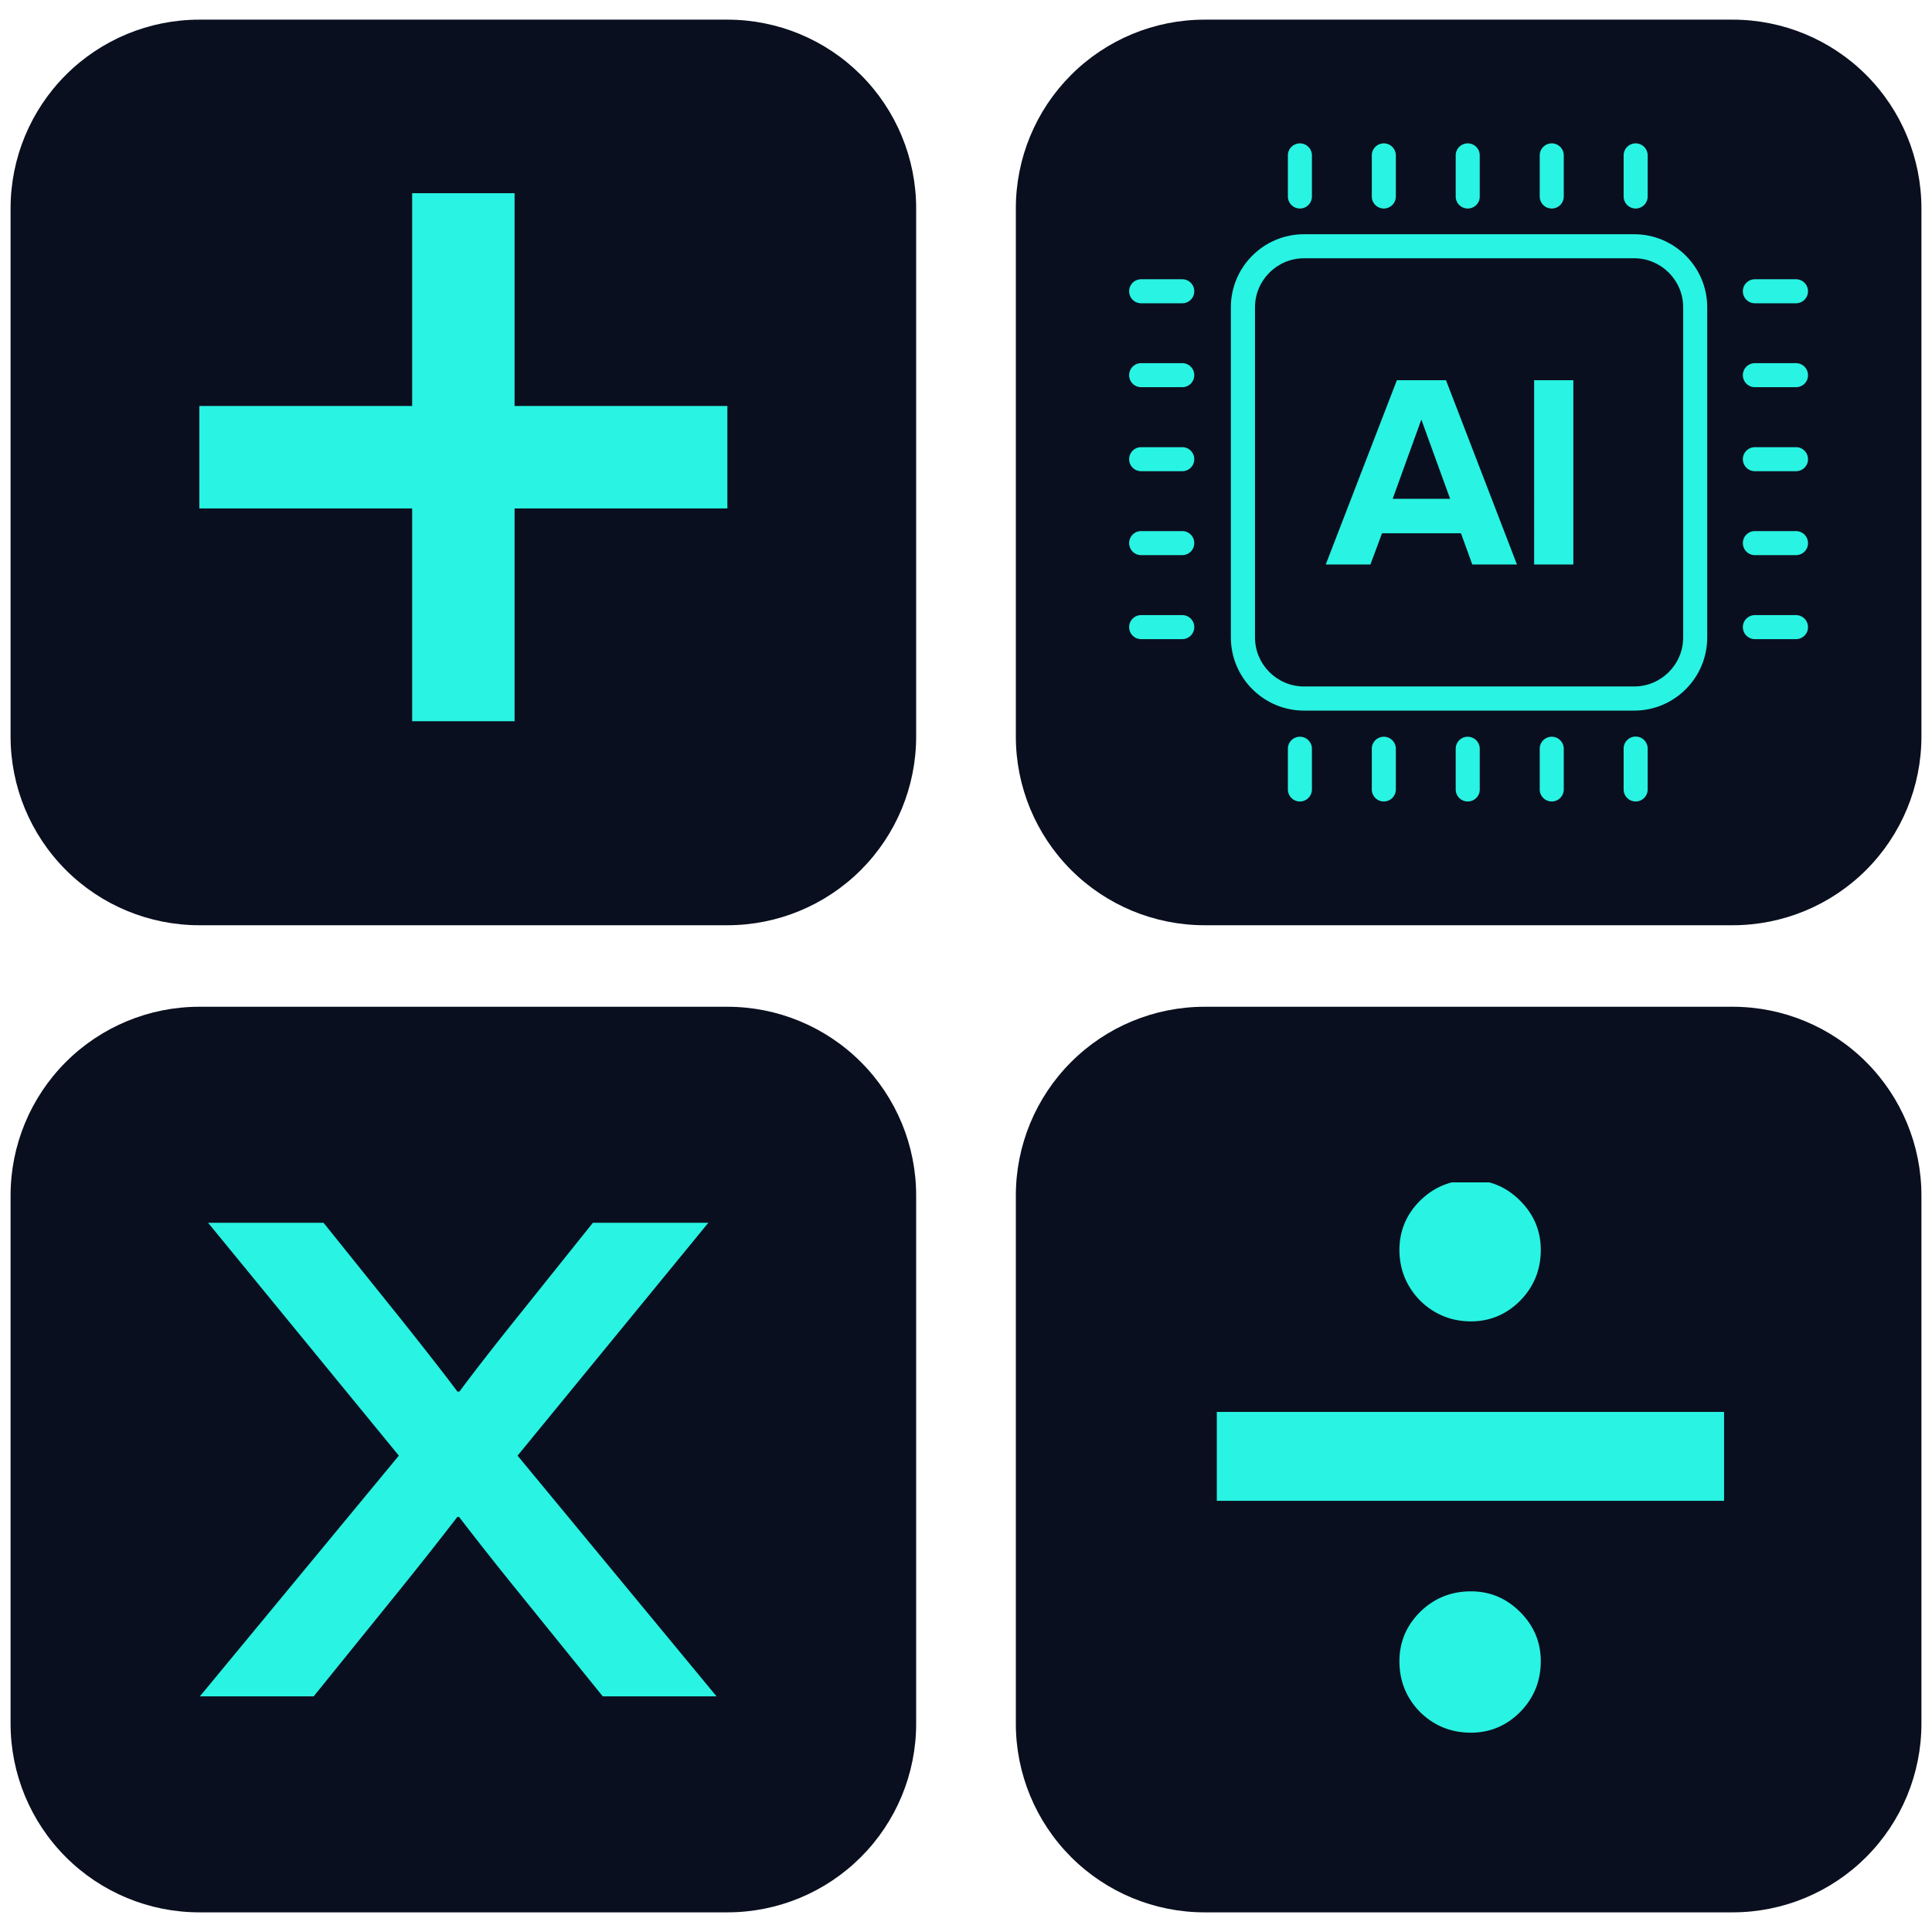<svg xmlns="http://www.w3.org/2000/svg" width="512" viewBox="0 0 384 384" height="512" version="1.2"><defs><clipPath id="a"><path d="M201.906 3.906h179.992v179.992H201.906Zm0 0"/></clipPath><clipPath id="b"><path d="M239.406 3.906h104.992a37.503 37.503 0 0 1 37.5 37.5v104.992a37.5 37.5 0 0 1-10.984 26.516 37.5 37.5 0 0 1-26.516 10.984H239.406a37.503 37.503 0 0 1-37.5-37.5V41.406c0-9.945 3.95-19.484 10.985-26.515a37.5 37.5 0 0 1 26.515-10.985m0 0"/></clipPath><clipPath id="d"><path d="M.906.906h179.992v179.992H.906Zm0 0"/></clipPath><clipPath id="e"><path d="M38.406.906h104.992a37.503 37.503 0 0 1 37.5 37.5v104.992a37.5 37.5 0 0 1-10.984 26.516 37.5 37.5 0 0 1-26.516 10.984H38.406a37.503 37.503 0 0 1-37.5-37.5V38.406c0-9.945 3.95-19.484 10.985-26.515A37.5 37.5 0 0 1 38.406.906m0 0"/></clipPath><clipPath id="c"><path d="M0 0h181v181H0z"/></clipPath><clipPath id="f"><path d="M2.102 200.102h179.992v179.992H2.102Zm0 0"/></clipPath><clipPath id="g"><path d="M39.602 200.102h104.992a37.503 37.503 0 0 1 37.5 37.5v104.992c0 9.945-3.95 19.484-10.985 26.515a37.5 37.5 0 0 1-26.515 10.985H39.602a37.503 37.503 0 0 1-37.5-37.5V237.602a37.5 37.5 0 0 1 10.984-26.516 37.5 37.5 0 0 1 26.516-10.984m0 0"/></clipPath><clipPath id="i"><path d="M.102.102h179.992v179.992H.102Zm0 0"/></clipPath><clipPath id="j"><path d="M37.602.102h104.992a37.503 37.503 0 0 1 37.5 37.5v104.992c0 9.945-3.95 19.484-10.985 26.515a37.5 37.5 0 0 1-26.515 10.985H37.602a37.503 37.503 0 0 1-37.5-37.5V37.602a37.5 37.5 0 0 1 10.984-26.516A37.5 37.5 0 0 1 37.602.102m0 0"/></clipPath><clipPath id="h"><path d="M0 0h181v181H0z"/></clipPath><clipPath id="k"><path d="M2.102 3.906h179.992v179.992H2.102Zm0 0"/></clipPath><clipPath id="l"><path d="M39.602 3.906h104.992c9.945 0 19.484 3.95 26.515 10.985a37.5 37.5 0 0 1 10.985 26.515v104.992a37.503 37.503 0 0 1-37.5 37.5H39.602a37.5 37.5 0 0 1-26.516-10.984 37.5 37.5 0 0 1-10.984-26.516V41.406a37.503 37.503 0 0 1 37.5-37.5m0 0"/></clipPath><clipPath id="n"><path d="M.102.906h179.992v179.992H.102Zm0 0"/></clipPath><clipPath id="o"><path d="M37.602.906h104.992c9.945 0 19.484 3.95 26.515 10.985a37.5 37.5 0 0 1 10.985 26.515v104.992a37.503 37.503 0 0 1-37.5 37.5H37.602a37.5 37.5 0 0 1-26.516-10.984A37.5 37.5 0 0 1 .102 143.398V38.406a37.503 37.503 0 0 1 37.5-37.5m0 0"/></clipPath><clipPath id="m"><path d="M0 0h181v181H0z"/></clipPath><clipPath id="p"><path d="M201.906 200.102h179.992v179.992H201.906Zm0 0"/></clipPath><clipPath id="q"><path d="M239.406 200.102h104.992a37.5 37.5 0 0 1 26.516 10.984 37.5 37.5 0 0 1 10.984 26.516v104.992a37.503 37.503 0 0 1-37.5 37.5H239.406a37.5 37.5 0 0 1-26.515-10.985 37.5 37.5 0 0 1-10.985-26.515V237.602a37.503 37.503 0 0 1 37.5-37.5m0 0"/></clipPath><clipPath id="s"><path d="M.906.102h179.992v179.992H.906Zm0 0"/></clipPath><clipPath id="t"><path d="M38.406.102h104.992a37.5 37.5 0 0 1 26.516 10.984 37.5 37.5 0 0 1 10.984 26.516v104.992a37.503 37.503 0 0 1-37.5 37.5H38.406a37.5 37.5 0 0 1-26.515-10.985A37.5 37.5 0 0 1 .906 142.594V37.602a37.503 37.503 0 0 1 37.5-37.5m0 0"/></clipPath><clipPath id="r"><path d="M0 0h181v181H0z"/></clipPath><clipPath id="u"><path d="M39.71 243.031h102.747v94.5H39.711Zm0 0"/></clipPath><clipPath id="v"><path d="M39.621 38.398h105v105h-105Zm0 0"/></clipPath><clipPath id="w"><path d="M241.422 235.004h101.25V345h-101.25Zm0 0"/></clipPath><clipPath id="x"><path d="M255 28.45h6V42h-6Zm0 0"/></clipPath><clipPath id="y"><path d="M272 28.45h6V42h-6Zm0 0"/></clipPath><clipPath id="z"><path d="M289 28.45h6V42h-6Zm0 0"/></clipPath><clipPath id="A"><path d="M306 28.45h5V42h-5Zm0 0"/></clipPath><clipPath id="B"><path d="M322 28.45h6V42h-6Zm0 0"/></clipPath><clipPath id="C"><path d="M346 55h13.426v6H346Zm0 0"/></clipPath><clipPath id="D"><path d="M346 72h13.426v5H346Zm0 0"/></clipPath><clipPath id="E"><path d="M346 88h13.426v6H346Zm0 0"/></clipPath><clipPath id="F"><path d="M346 105h13.426v6H346Zm0 0"/></clipPath><clipPath id="G"><path d="M346 122h13.426v6H346Zm0 0"/></clipPath><clipPath id="H"><path d="M224.426 55H238v6h-13.574Zm0 0"/></clipPath><clipPath id="I"><path d="M224.426 72H238v5h-13.574Zm0 0"/></clipPath><clipPath id="J"><path d="M224.426 88H238v6h-13.574Zm0 0"/></clipPath><clipPath id="K"><path d="M224.426 105H238v6h-13.574Zm0 0"/></clipPath><clipPath id="L"><path d="M224.426 122H238v6h-13.574Zm0 0"/></clipPath><clipPath id="M"><path d="M255 146h6v13.7h-6Zm0 0"/></clipPath><clipPath id="N"><path d="M272 146h6v13.7h-6Zm0 0"/></clipPath><clipPath id="O"><path d="M289 146h6v13.7h-6Zm0 0"/></clipPath><clipPath id="P"><path d="M306 146h5v13.7h-5Zm0 0"/></clipPath><clipPath id="Q"><path d="M322 146h6v13.7h-6Zm0 0"/></clipPath></defs><g clip-path="url(#a)"><g clip-path="url(#b)"><g clip-path="url(#c)" transform="translate(201 3)"><g clip-path="url(#d)"><g clip-path="url(#e)"><path style="stroke:none;fill-rule:nonzero;fill:#0a0f1f;fill-opacity:1" d="M.906.906h179.992v179.992H.906Zm0 0"/></g></g></g></g></g><g clip-path="url(#f)"><g clip-path="url(#g)"><g clip-path="url(#h)" transform="translate(2 200)"><g clip-path="url(#i)"><g clip-path="url(#j)"><path style="stroke:none;fill-rule:nonzero;fill:#0a0f1f;fill-opacity:1" d="M.102.102h179.992v179.992H.102Zm0 0"/></g></g></g></g></g><g clip-path="url(#k)"><g clip-path="url(#l)"><g clip-path="url(#m)" transform="translate(2 3)"><g clip-path="url(#n)"><g clip-path="url(#o)"><path style="stroke:none;fill-rule:nonzero;fill:#0a0f1f;fill-opacity:1" d="M.102.906h179.992v179.992H.102Zm0 0"/></g></g></g></g></g><g clip-path="url(#p)"><g clip-path="url(#q)"><g clip-path="url(#r)" transform="translate(201 200)"><g clip-path="url(#s)"><g clip-path="url(#t)"><path style="stroke:none;fill-rule:nonzero;fill:#0a0f1f;fill-opacity:1" d="M.906.102h179.992v179.992H.906Zm0 0"/></g></g></g></g></g><g clip-path="url(#u)"><path style="stroke:none;fill-rule:nonzero;fill:#29f3e2;fill-opacity:1" d="M79.844 262.379q7.889 9.919 11.066 14.207h.406q4.394-5.908 10.985-14.137l15.543-19.418h22.949l-37.922 46.29 39.547 47.84h-22.621l-17.008-21.036a722 722 0 0 1-11.555-14.633h-.324a857 857 0 0 1-11.555 14.633L62.348 337.16H39.727l39.546-47.84-37.921-46.289H64.3z"/></g><g clip-path="url(#v)"><path style="stroke:none;fill-rule:nonzero;fill:#29f3e2;fill-opacity:1" d="M144.574 80.695h-42.297V38.398H81.918v42.297H39.621v20.36h42.297v42.297h20.36v-42.297h42.296Zm0 0"/></g><g clip-path="url(#w)"><path style="stroke:none;fill-rule:nonzero;fill:#29f3e2;fill-opacity:1" d="M342.855 280.625v17.676H241.852v-17.676Zm-50.503 63.758q-5.919 0-10.102-4.102-4.101-4.183-4.102-10.101 0-5.685 4.102-9.785 4.184-4.102 10.102-4.102 5.683 0 9.785 4.102c2.734 2.734 4.105 5.996 4.105 9.785q-.001 5.917-4.105 10.101-4.102 4.102-9.785 4.102m0-81.75q-3.945-.001-7.18-1.895a14.1 14.1 0 0 1-5.129-5.129q-1.894-3.235-1.895-7.18 0-5.683 4.102-9.784 4.184-4.104 10.102-4.106 5.683.002 9.785 4.106c2.734 2.734 4.105 5.996 4.105 9.785q-.001 5.917-4.105 10.101-4.102 4.102-9.785 4.102m0 0"/></g><path style="stroke:none;fill-rule:nonzero;fill:#29f3e2;fill-opacity:1" d="M324.805 141.238h-65.621c-8.004 0-14.54-6.515-14.54-14.539V61.074c0-8.004 6.516-14.52 14.54-14.52h65.62c8.005 0 14.52 6.516 14.52 14.52V126.7c0 8.024-6.515 14.54-14.52 14.54m-65.621-89.906c-5.364 0-9.743 4.379-9.743 9.742V126.7c0 5.364 4.38 9.742 9.743 9.742h65.62c5.364 0 9.743-4.379 9.743-9.742V61.074c0-5.363-4.379-9.742-9.742-9.742Zm0 0"/><path style="stroke:none;fill-rule:nonzero;fill:#29f3e2;fill-opacity:1" d="M301.508 112.2h-8.883l-2.242-6.204h-15.695l-2.305 6.203H263.5l14.14-36.625h9.766Zm-13.285-13.055-5.72-15.754-5.698 15.754Zm16.699-23.571h7.793V112.2h-7.793Zm0 0"/><g clip-path="url(#x)"><path style="stroke:none;fill-rule:nonzero;fill:#29f3e2;fill-opacity:1" d="M258.367 41.445a2.39 2.39 0 0 1-2.39-2.39v-8.172c0-1.32 1.07-2.387 2.39-2.387a2.384 2.384 0 0 1 2.387 2.387v8.172c0 1.32-1.067 2.39-2.387 2.39m0 0"/></g><g clip-path="url(#y)"><path style="stroke:none;fill-rule:nonzero;fill:#29f3e2;fill-opacity:1" d="M275.043 41.445a2.387 2.387 0 0 1-2.387-2.39v-8.172a2.384 2.384 0 0 1 2.387-2.387c1.32 0 2.39 1.067 2.39 2.387v8.172a2.39 2.39 0 0 1-2.39 2.39m0 0"/></g><g clip-path="url(#z)"><path style="stroke:none;fill-rule:nonzero;fill:#29f3e2;fill-opacity:1" d="M291.723 41.445a2.39 2.39 0 0 1-2.391-2.39v-8.172c0-1.32 1.07-2.387 2.39-2.387a2.384 2.384 0 0 1 2.387 2.387v8.172c.024 1.32-1.066 2.39-2.386 2.39m0 0"/></g><g clip-path="url(#A)"><path style="stroke:none;fill-rule:nonzero;fill:#29f3e2;fill-opacity:1" d="M308.422 41.445a2.39 2.39 0 0 1-2.39-2.39v-8.172c0-1.32 1.07-2.387 2.39-2.387a2.384 2.384 0 0 1 2.387 2.387v8.172c0 1.32-1.067 2.39-2.387 2.39m0 0"/></g><g clip-path="url(#B)"><path style="stroke:none;fill-rule:nonzero;fill:#29f3e2;fill-opacity:1" d="M325.098 41.445a2.39 2.39 0 0 1-2.387-2.39v-8.172c0-1.32 1.07-2.387 2.387-2.387 1.32 0 2.39 1.067 2.39 2.387v8.172a2.39 2.39 0 0 1-2.39 2.39m0 0"/></g><g clip-path="url(#C)"><path style="stroke:none;fill-rule:nonzero;fill:#29f3e2;fill-opacity:1" d="M356.969 60.281h-8.172a2.39 2.39 0 0 1-2.39-2.39c0-1.32 1.07-2.387 2.39-2.387h8.172a2.384 2.384 0 0 1 2.386 2.387c0 1.32-1.066 2.39-2.386 2.39m0 0"/></g><g clip-path="url(#D)"><path style="stroke:none;fill-rule:nonzero;fill:#29f3e2;fill-opacity:1" d="M356.969 76.957h-8.172a2.387 2.387 0 0 1-2.39-2.387 2.39 2.39 0 0 1 2.39-2.39h8.172c1.32 0 2.386 1.07 2.386 2.39.024 1.32-1.066 2.387-2.386 2.387m0 0"/></g><g clip-path="url(#E)"><path style="stroke:none;fill-rule:nonzero;fill:#29f3e2;fill-opacity:1" d="M356.969 93.656h-8.172a2.387 2.387 0 0 1-2.39-2.386 2.39 2.39 0 0 1 2.39-2.391h8.172c1.32 0 2.386 1.07 2.386 2.39.024 1.32-1.066 2.387-2.386 2.387m0 0"/></g><g clip-path="url(#F)"><path style="stroke:none;fill-rule:nonzero;fill:#29f3e2;fill-opacity:1" d="M356.969 110.336h-8.172a2.39 2.39 0 0 1-2.39-2.39 2.387 2.387 0 0 1 2.39-2.387h8.172a2.384 2.384 0 0 1 2.386 2.386c.024 1.32-1.066 2.39-2.386 2.39m0 0"/></g><g clip-path="url(#G)"><path style="stroke:none;fill-rule:nonzero;fill:#29f3e2;fill-opacity:1" d="M356.969 127.035h-8.172a2.39 2.39 0 0 1-2.39-2.39c0-1.32 1.07-2.387 2.39-2.387h8.172a2.384 2.384 0 0 1 2.386 2.387c.024 1.3-1.066 2.39-2.386 2.39m0 0"/></g><g clip-path="url(#H)"><path style="stroke:none;fill-rule:nonzero;fill:#29f3e2;fill-opacity:1" d="M234.984 60.281h-8.172a2.387 2.387 0 0 1-2.386-2.39 2.384 2.384 0 0 1 2.387-2.387h8.171a2.384 2.384 0 0 1 2.387 2.387c0 1.32-1.066 2.39-2.387 2.39m0 0"/></g><g clip-path="url(#I)"><path style="stroke:none;fill-rule:nonzero;fill:#29f3e2;fill-opacity:1" d="M234.984 76.957h-8.172a2.384 2.384 0 0 1-2.386-2.387c0-1.32 1.066-2.39 2.387-2.39h8.171c1.32 0 2.387 1.07 2.387 2.39a2.384 2.384 0 0 1-2.387 2.387m0 0"/></g><g clip-path="url(#J)"><path style="stroke:none;fill-rule:nonzero;fill:#29f3e2;fill-opacity:1" d="M234.984 93.656h-8.172a2.384 2.384 0 0 1-2.386-2.386 2.39 2.39 0 0 1 2.387-2.391h8.171c1.32 0 2.387 1.07 2.387 2.39a2.384 2.384 0 0 1-2.387 2.387m0 0"/></g><g clip-path="url(#K)"><path style="stroke:none;fill-rule:nonzero;fill:#29f3e2;fill-opacity:1" d="M234.984 110.336h-8.172a2.387 2.387 0 0 1-2.386-2.39 2.384 2.384 0 0 1 2.387-2.387h8.171a2.384 2.384 0 0 1 2.387 2.386c0 1.32-1.066 2.39-2.387 2.39m0 0"/></g><g clip-path="url(#L)"><path style="stroke:none;fill-rule:nonzero;fill:#29f3e2;fill-opacity:1" d="M234.984 127.035h-8.172a2.387 2.387 0 0 1-2.386-2.39 2.384 2.384 0 0 1 2.387-2.387h8.171a2.384 2.384 0 0 1 2.387 2.387 2.4 2.4 0 0 1-2.387 2.39m0 0"/></g><g clip-path="url(#M)"><path style="stroke:none;fill-rule:nonzero;fill:#29f3e2;fill-opacity:1" d="M258.367 159.3a2.39 2.39 0 0 1-2.39-2.39v-8.172a2.39 2.39 0 0 1 4.777 0v8.172c0 1.32-1.067 2.39-2.387 2.39m0 0"/></g><g clip-path="url(#N)"><path style="stroke:none;fill-rule:nonzero;fill:#29f3e2;fill-opacity:1" d="M275.043 159.3a2.387 2.387 0 0 1-2.387-2.39v-8.172a2.39 2.39 0 0 1 4.777 0v8.172a2.39 2.39 0 0 1-2.39 2.39m0 0"/></g><g clip-path="url(#O)"><path style="stroke:none;fill-rule:nonzero;fill:#29f3e2;fill-opacity:1" d="M291.723 159.3a2.39 2.39 0 0 1-2.391-2.39v-8.172a2.39 2.39 0 0 1 4.777 0v8.172c.024 1.32-1.066 2.39-2.386 2.39m0 0"/></g><g clip-path="url(#P)"><path style="stroke:none;fill-rule:nonzero;fill:#29f3e2;fill-opacity:1" d="M308.422 159.3a2.39 2.39 0 0 1-2.39-2.39v-8.172a2.39 2.39 0 0 1 4.777 0v8.172c0 1.32-1.067 2.39-2.387 2.39m0 0"/></g><g clip-path="url(#Q)"><path style="stroke:none;fill-rule:nonzero;fill:#29f3e2;fill-opacity:1" d="M325.098 159.3a2.39 2.39 0 0 1-2.387-2.39v-8.172a2.389 2.389 0 0 1 4.777 0v8.172a2.39 2.39 0 0 1-2.39 2.39m0 0"/></g></svg>